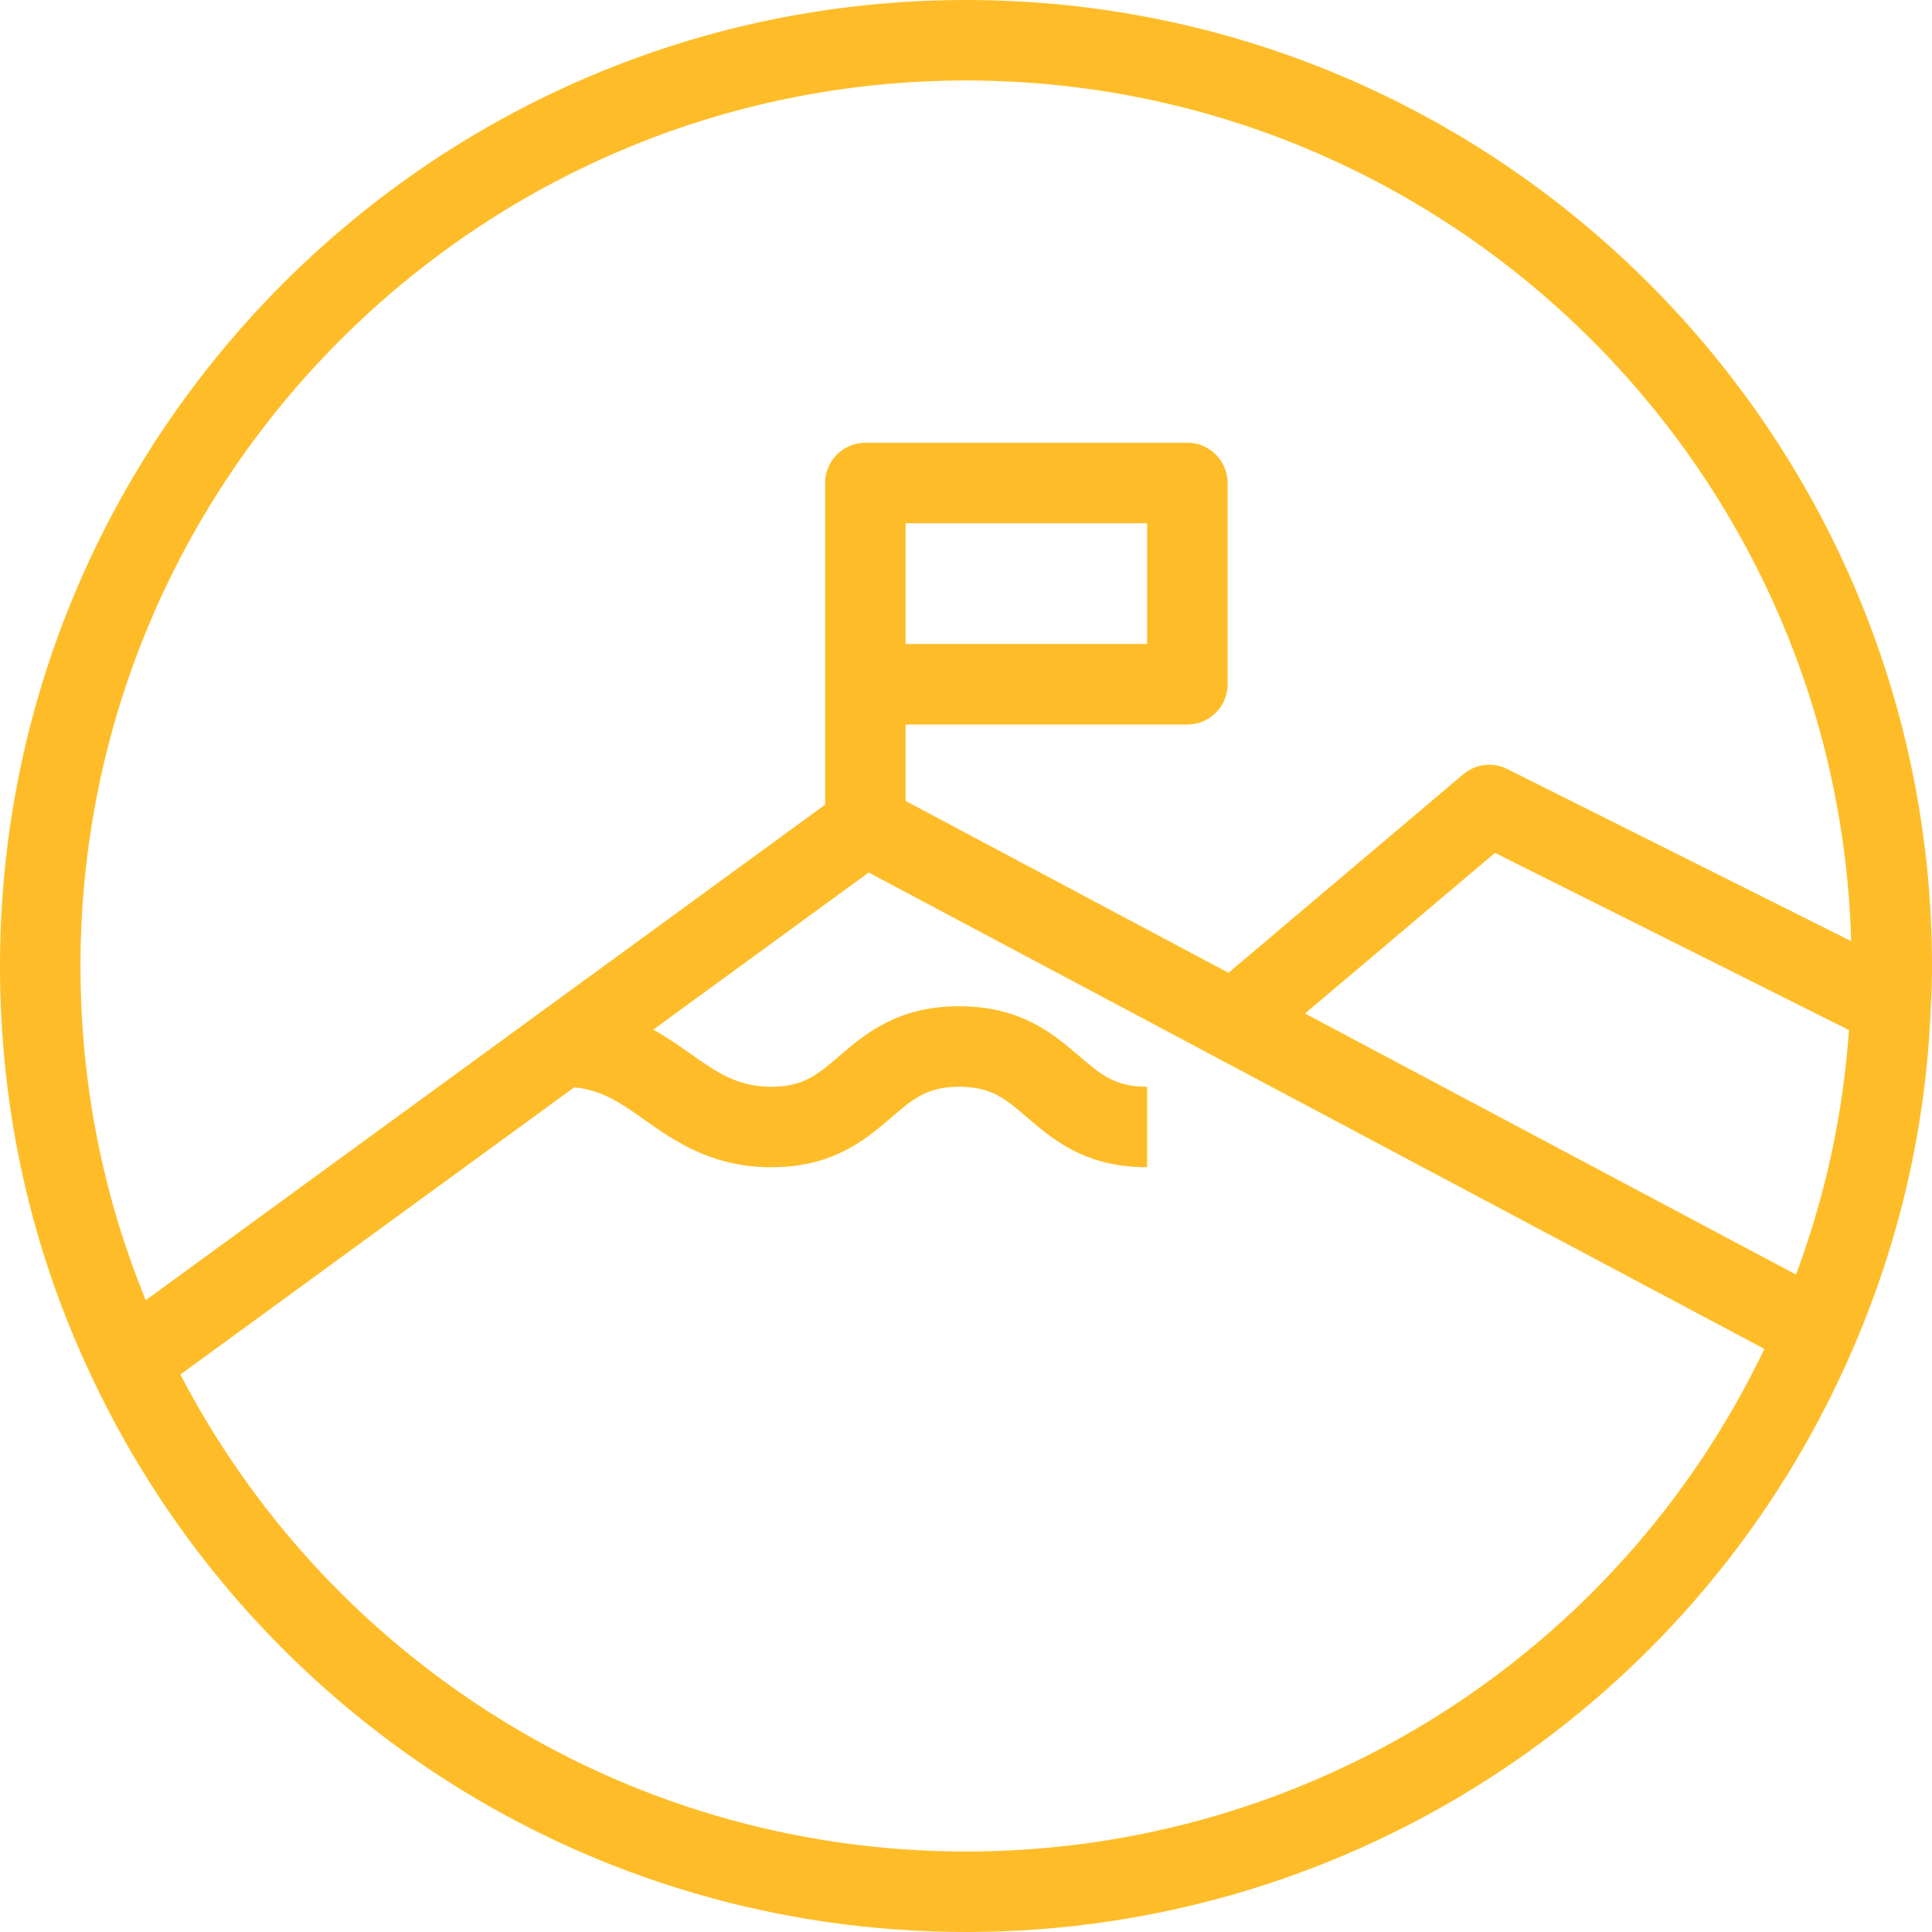 <svg width="56" height="56" viewBox="0 0 56 56" fill="none" xmlns="http://www.w3.org/2000/svg">
<g clip-path="url(#clip0_145_44)">
<path d="M28 0C12.561 0 0 12.561 0 28C0 32.202 0.905 36.232 2.691 39.98C4.931 44.703 8.44 48.7 12.838 51.541C17.356 54.458 22.599 56 28 56C39.221 56 49.323 49.339 53.735 39.031C55.082 35.895 55.832 32.592 55.964 29.212C55.988 28.81 56 28.402 56 28C56 12.561 43.439 0 28 0ZM28 53.667C23.049 53.667 18.243 52.254 14.104 49.58C10.341 47.151 7.289 43.797 5.228 39.842L16.645 31.516C17.455 31.594 18.002 31.979 18.673 32.453C19.544 33.068 20.628 33.833 22.359 33.833C24.152 33.833 25.088 33.031 25.841 32.386C26.463 31.852 26.874 31.5 27.804 31.5C28.734 31.5 29.146 31.852 29.768 32.386C30.52 33.031 31.457 33.833 33.25 33.833V31.5C32.32 31.5 31.909 31.148 31.286 30.614C30.534 29.969 29.597 29.167 27.804 29.167C26.011 29.167 25.075 29.969 24.322 30.614C23.7 31.148 23.289 31.5 22.359 31.5C21.369 31.5 20.773 31.079 20.019 30.547C19.695 30.318 19.341 30.068 18.935 29.845L25.18 25.29L35.211 30.628L51.142 39.099C46.89 47.984 37.922 53.667 28 53.667ZM52.058 36.944L37.827 29.377L43.333 24.721L53.592 29.856C53.426 32.278 52.913 34.654 52.058 36.944ZM43.689 22.29C43.271 22.081 42.77 22.141 42.413 22.443L35.608 28.197L26.25 23.216V21H34.417C35.061 21 35.583 20.478 35.583 19.833V14C35.583 13.356 35.061 12.833 34.417 12.833H25.083C24.439 12.833 23.917 13.356 23.917 14V23.324L4.226 37.686C2.969 34.625 2.333 31.373 2.333 28C2.333 13.847 13.847 2.333 28 2.333C41.911 2.333 53.273 13.458 53.656 27.279L43.689 22.29ZM26.25 18.667V15.167H33.25V18.667H26.25Z" fill="#FEBD28"/>
</g>
<defs>
<clipPath id="clip0_145_44">
<rect width="56" height="56" fill="white"/>
</clipPath>
</defs>
</svg>
